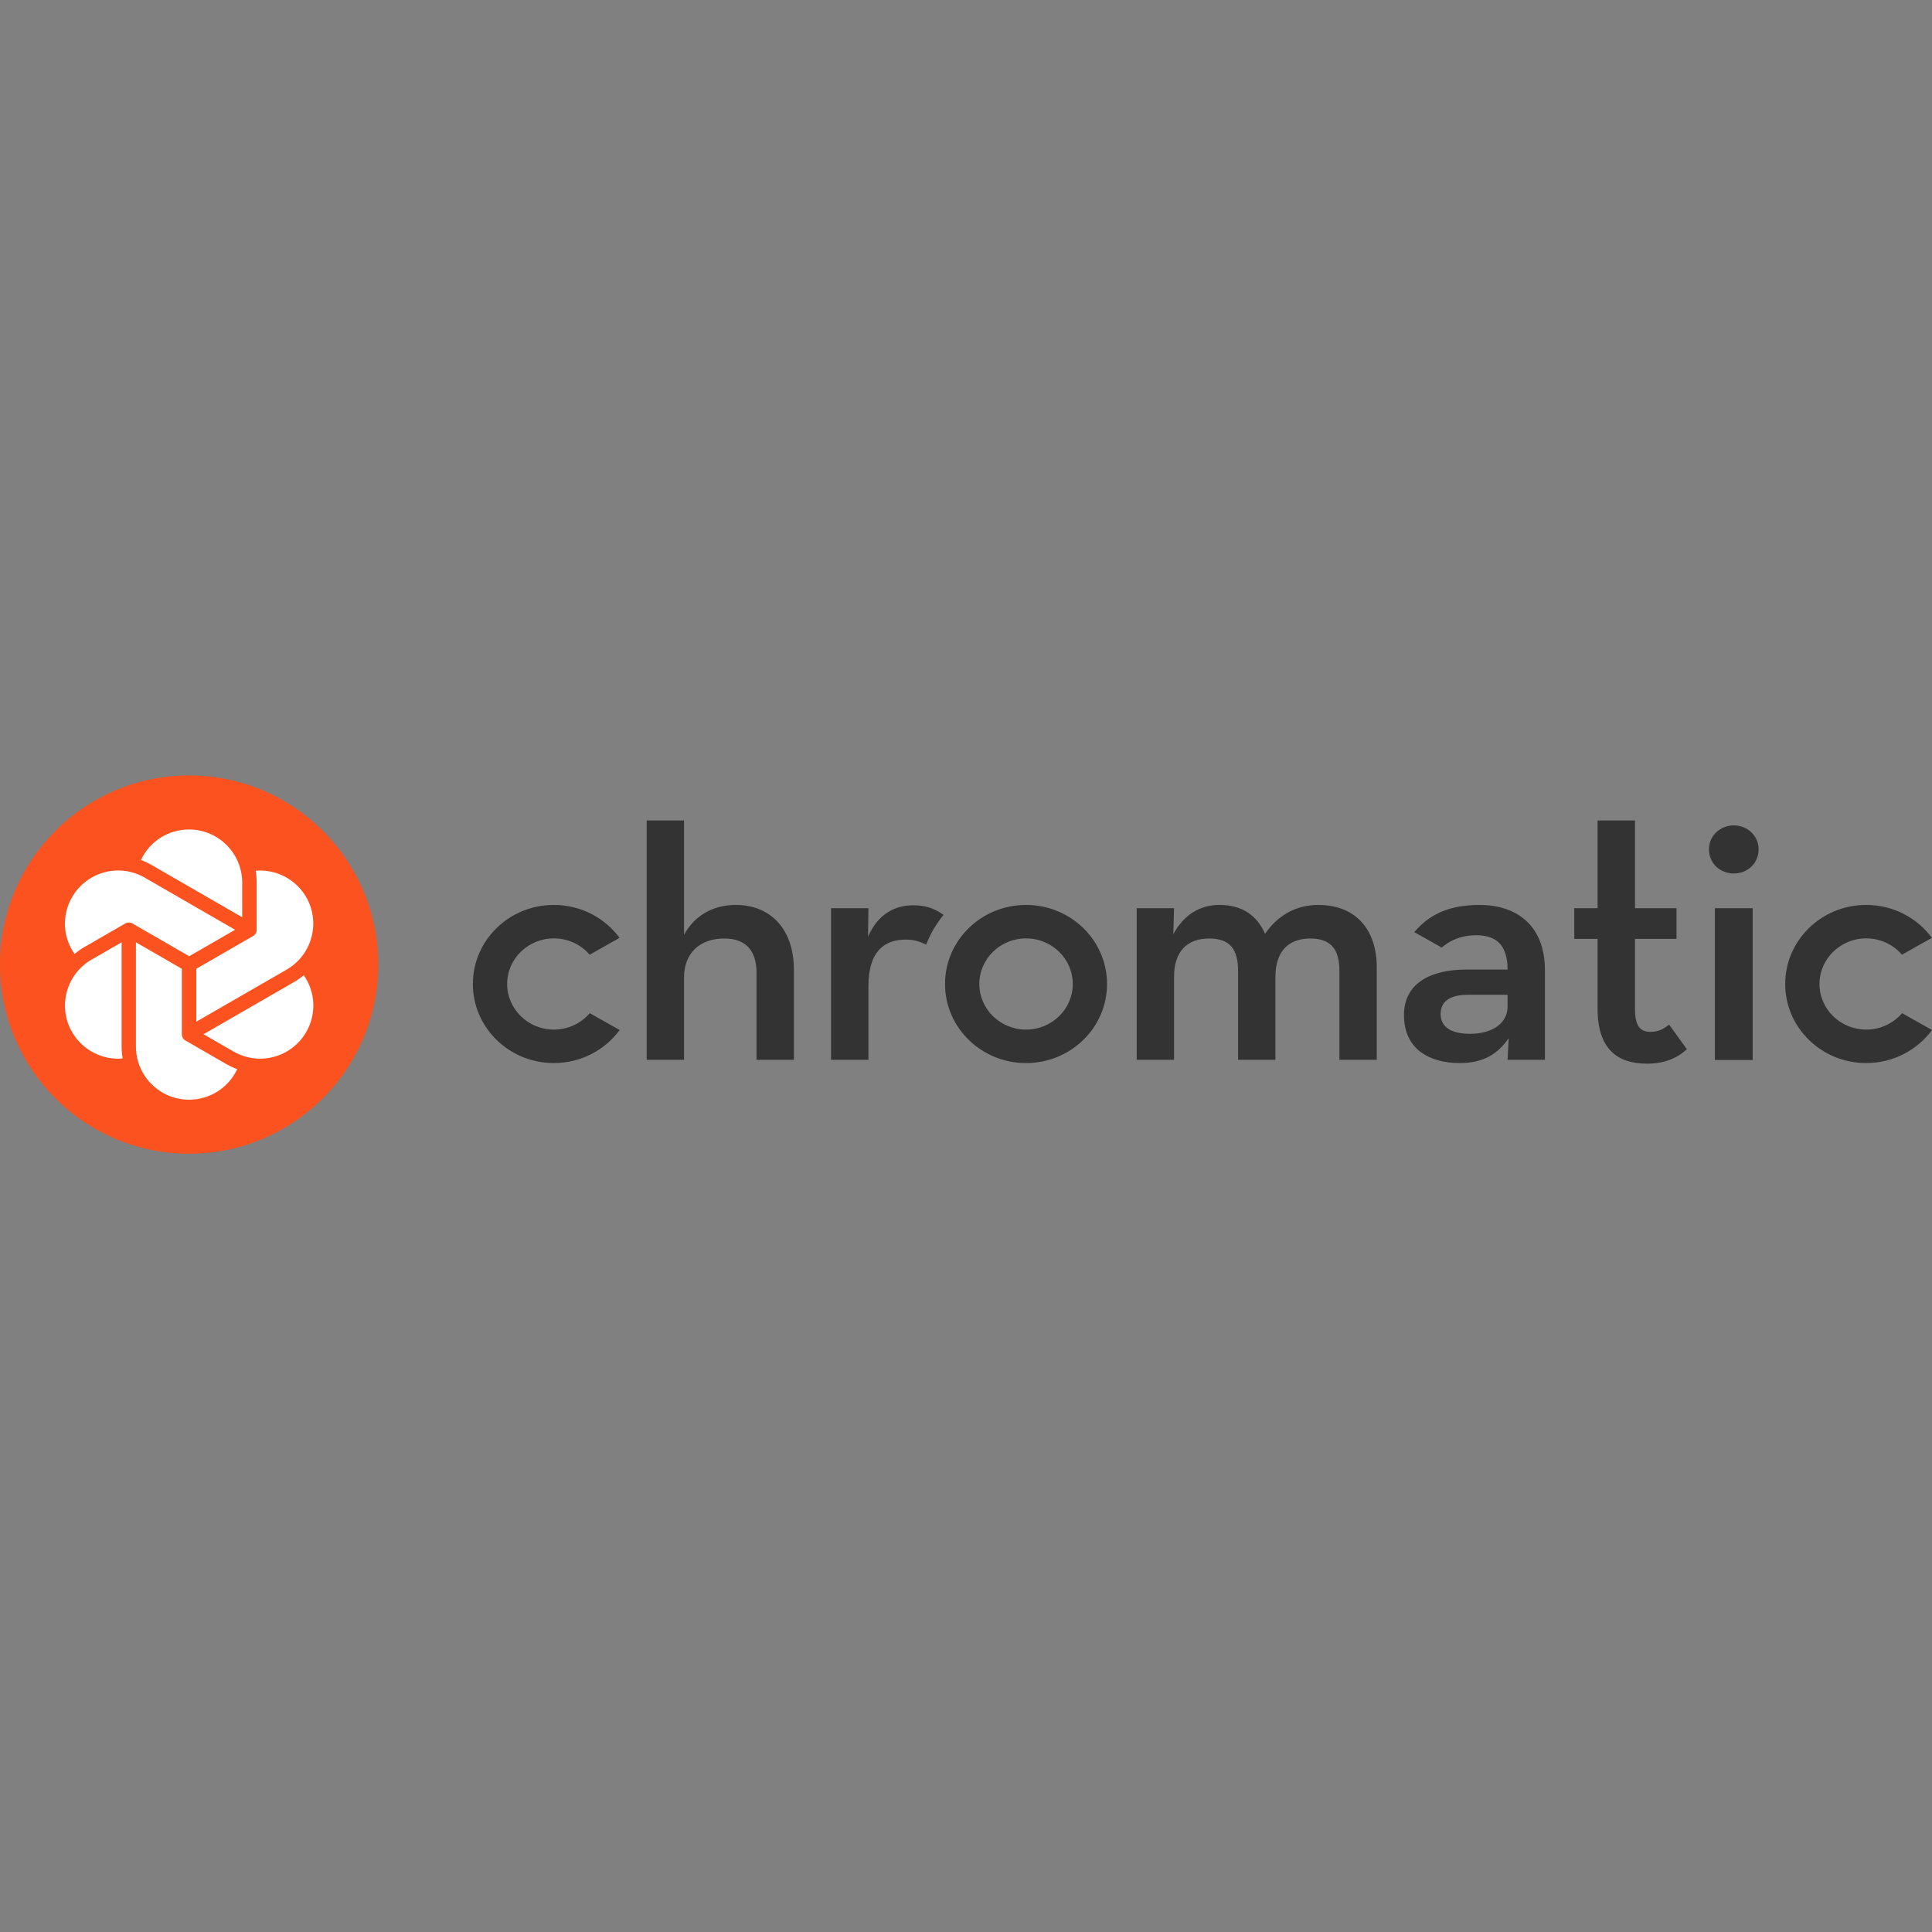 <!DOCTYPE svg PUBLIC "-//W3C//DTD SVG 1.1//EN" "http://www.w3.org/Graphics/SVG/1.1/DTD/svg11.dtd">
<!-- Uploaded to: SVG Repo, www.svgrepo.com, Transformed by: SVG Repo Mixer Tools -->
<svg width="800px" height="800px" viewBox="0 -205.5 512 512" version="1.1" xmlns="http://www.w3.org/2000/svg" xmlns:xlink="http://www.w3.org/1999/xlink" preserveAspectRatio="xMidYMid" fill="#000000">
<rect x="0" y="-205.5" width="512" height="512" fill="#808080" stroke="none"/>
<g id="SVGRepo_bgCarrier" stroke-width="0"/>
<g id="SVGRepo_tracerCarrier" stroke-linecap="round" stroke-linejoin="round"/>
<g id="SVGRepo_iconCarrier"> <g> <path d="M392.073,34.317 C401.973,34.317 409.422,39.768 409.422,51.634 L409.422,75.362 L399.524,75.362 L399.815,69.622 C396.87,73.927 392.952,76.222 386.875,76.222 C378.739,76.222 372.069,72.493 372.069,63.499 C372.069,55.169 378.934,51.54 388.248,51.442 L399.524,51.442 C399.524,45.03 396.582,42.352 391.29,42.352 C387.029,42.352 384.192,43.79 382.07,45.618 L374.919,41.589 L374.819,41.49 C374.882,41.418 374.943,41.343 375.005,41.277 C378.613,37.185 383.49,34.317 392.073,34.317 L392.073,34.317 Z M399.524,61.293 L399.524,58.136 L388.935,58.136 C384.621,58.136 381.777,59.669 381.777,63.212 C381.777,66.654 384.523,68.47 389.62,68.47 C395.406,68.471 399.524,65.695 399.524,61.293 Z M504.074,62.999 L512,67.466 C508.102,72.76 501.752,76.222 494.562,76.222 C482.705,76.222 473.098,66.839 473.098,55.267 C473.098,43.698 482.705,34.316 494.562,34.316 C501.742,34.316 508.072,37.764 511.975,43.039 L504.048,47.509 C501.667,44.753 498.203,43.173 494.562,43.182 C487.735,43.182 482.181,48.603 482.181,55.266 C482.181,61.928 487.735,67.352 494.562,67.352 C498.218,67.365 501.694,65.773 504.074,62.999 L504.074,62.999 Z M156.292,62.999 L164.218,67.466 C160.32,72.76 153.97,76.222 146.78,76.222 C134.923,76.222 125.315,66.839 125.315,55.267 C125.315,43.698 134.922,34.316 146.78,34.316 C153.959,34.316 160.291,37.764 164.193,43.039 L156.266,47.509 C153.886,44.753 150.422,43.173 146.78,43.182 C139.954,43.182 134.399,48.603 134.399,55.266 C134.399,61.928 139.954,67.352 146.78,67.352 C150.436,67.365 153.913,65.774 156.292,62.999 L156.292,62.999 Z M301.235,35.179 L311.136,35.179 L310.94,42.068 C313.688,36.998 317.902,34.317 323.197,34.317 C329.175,34.317 333.101,37.088 335.256,41.97 C338.49,37.187 343.392,34.317 349.371,34.317 C359.076,34.317 364.858,40.633 364.858,50.867 L364.858,75.361 L354.96,75.361 L354.96,51.825 C354.96,46.275 352.898,43.213 347.214,43.213 C341.435,43.213 337.999,46.659 337.999,53.358 L337.999,75.362 L328.101,75.362 L328.101,51.825 C328.101,46.275 326.137,43.213 320.451,43.213 C314.567,43.213 311.137,46.659 311.137,53.358 L311.137,75.362 L301.236,75.362 L301.236,35.179 L301.235,35.179 Z M171.377,11.935 L181.275,11.935 L181.275,42.257 C183.925,37.284 188.828,34.317 195.008,34.317 C204.119,34.317 210.396,40.633 210.396,51.541 L210.396,75.362 L200.49,75.362 L200.49,52.305 C200.49,46.563 197.749,43.213 191.961,43.213 C185.492,43.213 181.275,47.042 181.275,53.549 L181.275,75.361 L171.377,75.361 L171.377,11.935 Z M271.909,34.317 C283.771,34.317 293.377,43.698 293.377,55.269 C293.377,66.839 283.771,76.224 271.909,76.224 C260.055,76.224 250.443,66.84 250.443,55.269 C250.443,43.698 260.055,34.317 271.909,34.317 Z M271.909,43.185 C265.086,43.185 259.529,48.604 259.529,55.269 C259.529,61.931 265.086,67.355 271.909,67.355 C278.744,67.355 284.298,61.931 284.298,55.269 C284.298,48.604 278.744,43.183 271.909,43.185 Z M220.238,35.179 L230.143,35.179 L230.042,42.735 C232.793,36.421 237.495,34.411 242.005,34.411 C244.115,34.411 245.777,34.758 247.191,35.342 C247.748,35.569 248.913,36.116 250.047,36.944 C250.047,36.944 248.674,38.61 247.468,40.637 C246.255,42.665 245.437,44.84 245.437,44.84 C243.868,44.076 242.298,43.499 240.046,43.499 C234.163,43.499 230.143,46.847 230.143,55.844 L230.143,75.362 L220.238,75.362 L220.238,35.179 Z M454.465,75.422 L454.465,35.179 L464.481,35.179 L464.481,75.422 L454.465,75.422 Z M452.896,19.562 C452.896,15.922 455.938,13.237 459.472,13.237 C463.008,13.237 466.052,15.922 466.052,19.562 C466.052,23.393 463.008,25.981 459.472,25.981 C455.937,25.981 452.896,23.394 452.896,19.562 Z M423.376,61.818 L423.376,43.323 L417.19,43.323 L417.19,35.179 L423.376,35.179 L423.376,11.935 L433.293,11.935 L433.293,35.18 L444.289,35.18 L444.289,43.323 L433.293,43.323 L433.293,62.007 C433.293,66.608 434.865,67.95 437.416,67.95 C439.775,67.95 441.246,66.894 442.325,66.032 L447.039,72.548 C444.975,74.466 441.735,76.382 436.433,76.382 C428.679,76.382 423.375,72.549 423.376,61.818 Z" fill="#333333"> </path> <circle fill="#FC521F" cx="50.126" cy="50.126" r="50.126"> </circle> <path d="M61.905,73.179 L53.94,68.582 L77.903,54.76 C78.822,54.23 79.687,53.622 80.493,52.944 C83.608,57.379 83.913,63.218 81.137,68.028 C78.609,72.379 73.96,75.058 68.928,75.063 C66.473,75.063 64.047,74.413 61.905,73.178 L61.905,73.179 L61.905,73.179 Z M59.986,76.499 C60.905,77.03 61.865,77.477 62.857,77.836 C60.569,82.746 55.661,85.93 50.102,85.93 C42.342,85.93 36.025,79.62 36.025,71.865 L36.025,44.219 L48.183,51.236 L48.183,68.583 C48.183,69.268 48.549,69.901 49.142,70.243 L59.986,76.499 L59.986,76.499 Z M31.313,75.061 C26.284,75.056 21.637,72.379 19.11,68.03 C17.234,64.803 16.729,60.959 17.706,57.357 C18.663,53.747 21.025,50.671 24.265,48.814 L32.227,44.219 L32.229,71.86 C32.229,72.921 32.319,73.973 32.504,75.015 C32.108,75.046 31.709,75.061 31.313,75.061 L31.313,75.061 Z M62.299,40.898 L50.145,47.91 L35.107,39.237 C34.513,38.895 33.783,38.895 33.189,39.237 L22.345,45.492 C21.426,46.02 20.56,46.625 19.753,47.307 C16.641,42.873 16.336,37.032 19.11,32.223 C21.637,27.872 26.286,25.192 31.318,25.186 C33.771,25.186 36.199,25.84 38.34,27.074 L62.299,40.898 Z M50.102,14.322 C57.866,14.322 64.179,20.632 64.179,28.39 L64.179,37.58 L40.224,23.76 C39.307,23.229 38.346,22.781 37.35,22.421 C39.636,17.507 44.546,14.322 50.102,14.322 Z M81.136,32.227 C85.015,38.945 82.704,47.565 75.981,51.443 L52.022,65.264 L52.022,51.238 L67.059,42.563 C67.653,42.22 68.02,41.588 68.02,40.903 L68.02,28.39 C68.02,27.334 67.924,26.281 67.743,25.244 C73.181,24.791 78.394,27.509 81.136,32.227 Z" fill="#FFFFFF"> </path> </g> </g>
</svg>